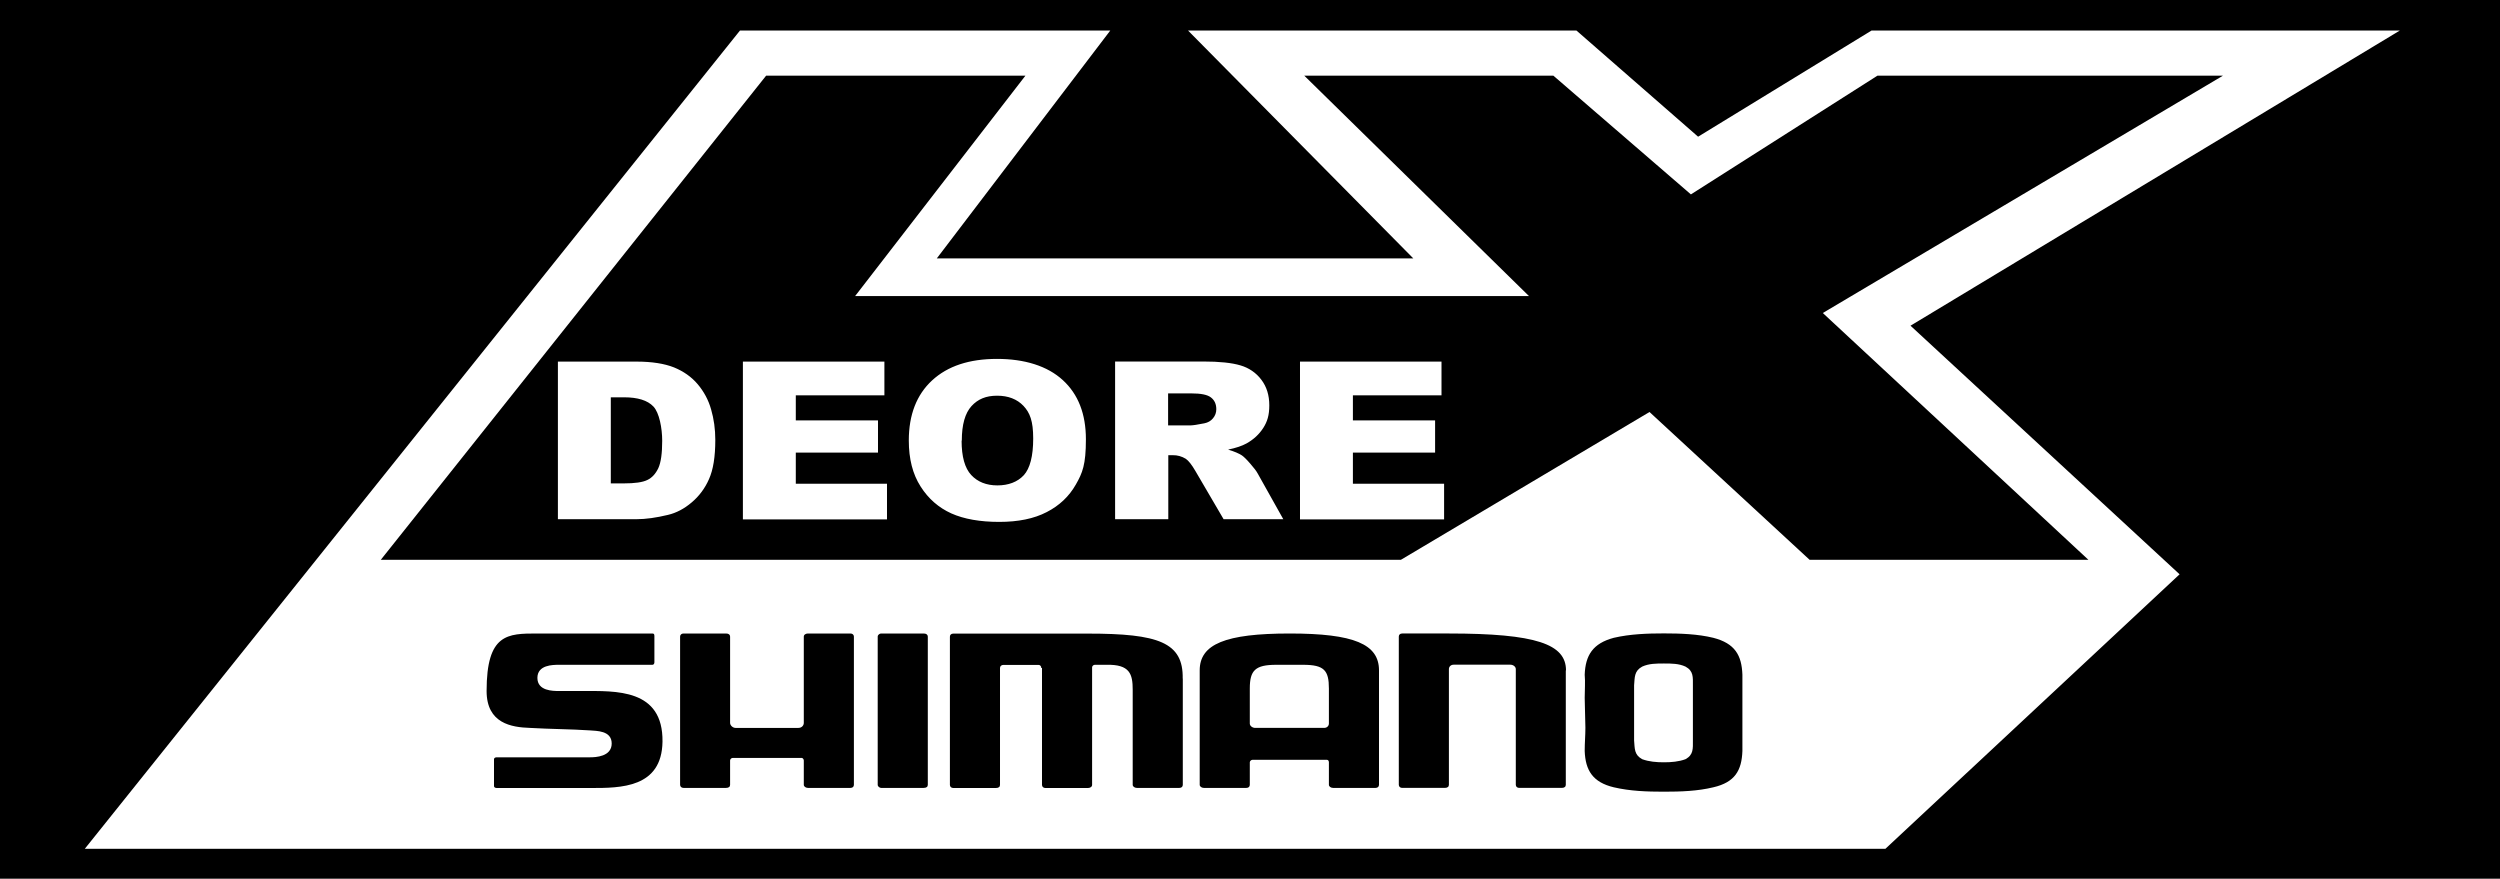 <?xml version="1.0" encoding="UTF-8"?>
<svg id="Layer_1" xmlns="http://www.w3.org/2000/svg" version="1.1" viewBox="0 0 2500 878.7">
  <!-- Generator: Adobe Illustrator 29.0.1, SVG Export Plug-In . SVG Version: 2.1.0 Build 192)  -->
  <defs>
    <style>
      .st0 {
        fill: #fff;
      }

      .st0, .st1 {
        fill-rule: evenodd;
      }
    </style>
  </defs>
  <path class="st1" d="M0-1h2500v880.7H0V-1Z"/>
  <path class="st0" d="M2179.6,574.3l-294.2,274.5H84.8L740,30.5h370.3l-173.5,227.9h476.5l-225.3-227.9h388.4l121.7,106.2,173.5-106.2h528.3l-489.4,295.2,269.1,248.6h0Z"/>
  <path class="st1" d="M380.8,559.8L766.1,75.7h259.3l-170.3,220.4h673.9l-224.7-220.4h249.1l137.5,118.7,186.5-118.7h345.5l-400.1,237.3,265.6,246.8h-278.8l-160.1-147.8-248.6,147.8H380.8ZM683.5,633.5h42.6c2.7,0,4,1.3,4,3.1v86.3c0,2.5,2.7,5,5.4,5h62.9c3.4,0,5.4-2.5,5.4-5v-86.3c0-1.9,2-3.1,4.1-3.1h42.6c2,0,3.4,1.3,3.4,3.1v148.2c0,1.9-1.3,3.1-3.4,3.1h-42.6c-2,0-4.1-1.3-4.1-3.1v-24.4c0-1.3-1.3-2.5-2-2.5h-69c-1.4,0-2.7,1.3-2.7,2.5v24.4c0,1.9-1.3,3.1-4,3.1h-42.6c-2,0-3.4-1.3-3.4-3.1v-148.2c0-1.8,1.4-3.1,3.4-3.1ZM881.1,633.5h42.6c2.7,0,4.1,1.3,4.1,3.1v148.2c0,1.9-1.3,3.1-4.1,3.1h-42.6c-1.3,0-3.4-1.3-3.4-3.1v-148.2c0-1.8,2-3.1,3.4-3.1ZM1182.8,678.5v106.3c0,1.9-1.3,3.1-3.4,3.1h-42.6c-2,0-4.1-1.3-4.1-3.1v-95c0-15.6-2.7-25.6-26.4-25h-11.5c-1.4,0-2.7,1.3-2.7,2.5v117.6c0,1.9-2,3.1-4.1,3.1h-42.6c-2,0-3.4-1.3-3.4-3.1v-116.9h-.7c0-1.9-1.3-3.1-2.7-3.1h-35.2c-2,0-3.4,1.3-3.4,3.1v116.9c0,1.9-1.3,3.1-4.1,3.1h-42.6c-2,0-3.4-1.3-3.4-3.1v-148.2c0-1.9,1.3-3.1,3.4-3.1h134.7c70.4,0,95.4,8.7,94.7,45h0ZM1565.8,670.4v114.4c0,1.9-1.4,3.1-4,3.1h-42.6c-2,0-3.4-1.3-3.4-3.1v-115.7c0-2.5-2.7-4.4-5.4-4.4h-56.8c-2.7,0-4.7,1.9-4.7,4.4v115.7c0,1.9-1.4,3.1-4.1,3.1h-42.6c-2,0-3.4-1.3-3.4-3.1v-148.2c0-1.9,1.3-3.1,3.4-3.1h46.7c87.3,0,117.1,10.6,117.1,36.9h0ZM590.8,788h-94.1c-1.3,0-2.7-.6-2.7-1.9v-26.9c0-1.3,1.4-1.9,2.7-1.9h93.4c5.4,0,21.6-.6,21.6-13.8s-15.6-12.5-21.6-13.1c-19.6-1.3-39.9-1.3-60.2-2.5-18.3-.6-43.3-4.4-43.3-36.9,0-57.5,21-57.5,50.8-57.5h115c1.4,0,2,.6,2,2.5v26.3c0,1.3-.7,2.5-2,2.5h-93.4c-6.1,0-21.6,0-21.6,13.1s15.6,13.1,21.6,13.1h23c33.8,0,81.2-2.5,80.5,50.7-.7,46.3-41.9,46.3-71.7,46.3h0Z"/>
  <path class="st0" d="M558,361.6h78.5c15.4,0,27.9,2,37.5,5.8,9.5,3.9,17.4,9.4,23.6,16.7,6.3,7.4,10.9,16,13.5,25.3,2.8,9.6,4.2,19.8,4.2,30.5,0,16.9-2.1,29.9-6.3,39.2-3.9,9-9.8,17-17.3,23.3-7.4,6.3-15.3,10.5-23.8,12.5-11.6,2.8-22.1,4.3-31.5,4.3h-78.5v-157.7h0ZM610.8,397.3v86.1h12.9c11.1,0,18.9-1.1,23.6-3.4,4.7-2.2,8.3-6.2,11-11.8,2.6-5.6,3.9-14.8,3.9-27.4s-2.9-28.1-8.8-34.3c-5.9-6.2-15.7-9.2-29.4-9.2h-13.2,0ZM742.9,361.6h141.5v33.7h-88.6v25.1h82.2v32.2h-82.2v31.1h91.2v35.7h-144.1v-157.7ZM908.8,440.5c0-25.7,7.8-45.8,23.3-60.1,15.6-14.4,37.2-21.5,64.9-21.5s50.4,7.1,65.8,21.2c15.4,14.1,23.1,33.8,23.1,59.2s-3.4,33.6-10.1,45.3c-6.7,11.8-16.4,21-29.1,27.5-12.7,6.6-28.5,9.8-47.5,9.8s-35.2-2.8-47.9-8.5c-12.6-5.7-22.9-14.6-30.7-26.9-7.9-12.3-11.8-27.6-11.8-46h0ZM961.6,440.7c0,15.9,3.2,27.4,9.6,34.3,6.4,6.9,15.2,10.4,26.2,10.4s20.1-3.4,26.4-10.2c6.2-6.8,9.4-19.1,9.4-36.7s-3.3-25.7-9.7-32.6c-6.5-6.8-15.3-10.2-26.4-10.2s-19.2,3.4-25.6,10.4c-6.4,7-9.7,18.5-9.7,34.5h0ZM1115.1,519.2v-157.7h88c16.3,0,28.8,1.3,37.4,3.9,8.3,2.4,15.7,7.4,20.9,14.4,5.3,7,7.9,15.5,7.9,25.5s-2,16.3-6,22.6c-4.1,6.4-9.6,11.5-16.7,15.5-4.5,2.5-10.7,4.6-18.5,6.2,6.3,1.9,10.9,3.9,13.8,5.8,1.9,1.3,4.7,4,8.4,8.3,3.7,4.2,6.2,7.5,7.4,9.8l25.6,45.7h-59.7l-28.2-48.2c-3.6-6.2-6.8-10.3-9.6-12.2-3.9-2.4-8.4-3.7-12.9-3.6h-4.6v64h-53.1ZM1168.1,425.4h22.3c2.4,0,7-.7,14-2.1,3.5-.7,6.4-2.3,8.6-5,2.2-2.6,3.3-5.7,3.3-9.1,0-5.1-1.8-9-5.3-11.7-3.5-2.8-10.1-4.1-19.7-4.1h-23.2v32h0ZM1300,361.6h141.5v33.7h-88.6v25.1h82.2v32.2h-82.2v31.1h91.2v35.7h-144.1v-157.7Z"/>
  <path class="st1" d="M1289.7,759.8h-37.2c-1.3,0-2.7,1.3-2.7,2.5v22.5c0,1.9-1.3,3.1-3.4,3.1h-42.6c-2,0-4.1-1.3-4.1-3.1v-114.4c0-26.3,25.7-36.9,90-36.9s89.3,10.6,89.3,36.9v114.4c0,1.9-1.4,3.1-3.4,3.1h-42.6c-2,0-4.1-1.3-4.1-3.1v-22.5c0-1.3-.7-2.5-2-2.5h-37.2,0ZM1289.7,664.8h-13.5c-21,0-26.4,5.6-26.4,23.7v35c0,2.5,2.7,4.4,5.4,4.4h69c2.7,0,4.7-1.9,4.7-4.4v-35c0-18.1-4.7-23.7-25.7-23.7h-13.5,0ZM1585.4,727.9c0,7.5-.7,15-.7,23.1.7,19.4,8.1,31.3,29.1,36.3,16.2,3.8,33.1,4.4,50.1,4.4s33.8-.6,49.4-4.4c21.7-5,28.4-16.9,29.1-36.3v-76.3c-.7-19.4-7.4-31.3-29.1-36.9-15.6-3.8-33.1-4.4-49.4-4.4s-33.8.6-50.1,4.4c-21,5.6-28.4,17.5-29.1,36.9.7,7.5,0,15,0,23.1l.7,30h0ZM1663.9,762.3c-7.5,0-14.9-.6-21.7-3.1-8.1-4.4-7.4-10.6-8.1-18.8v-55c.7-8.1,0-14.4,8.1-18.8,6.8-3.1,14.2-3.1,21.7-3.1s14.9,0,21.6,3.1c8.1,4.4,7.4,10.6,7.4,18.8v55c0,8.1.7,14.4-7.4,18.8-6.7,2.5-14.2,3.1-21.6,3.1h0Z"/>
</svg>